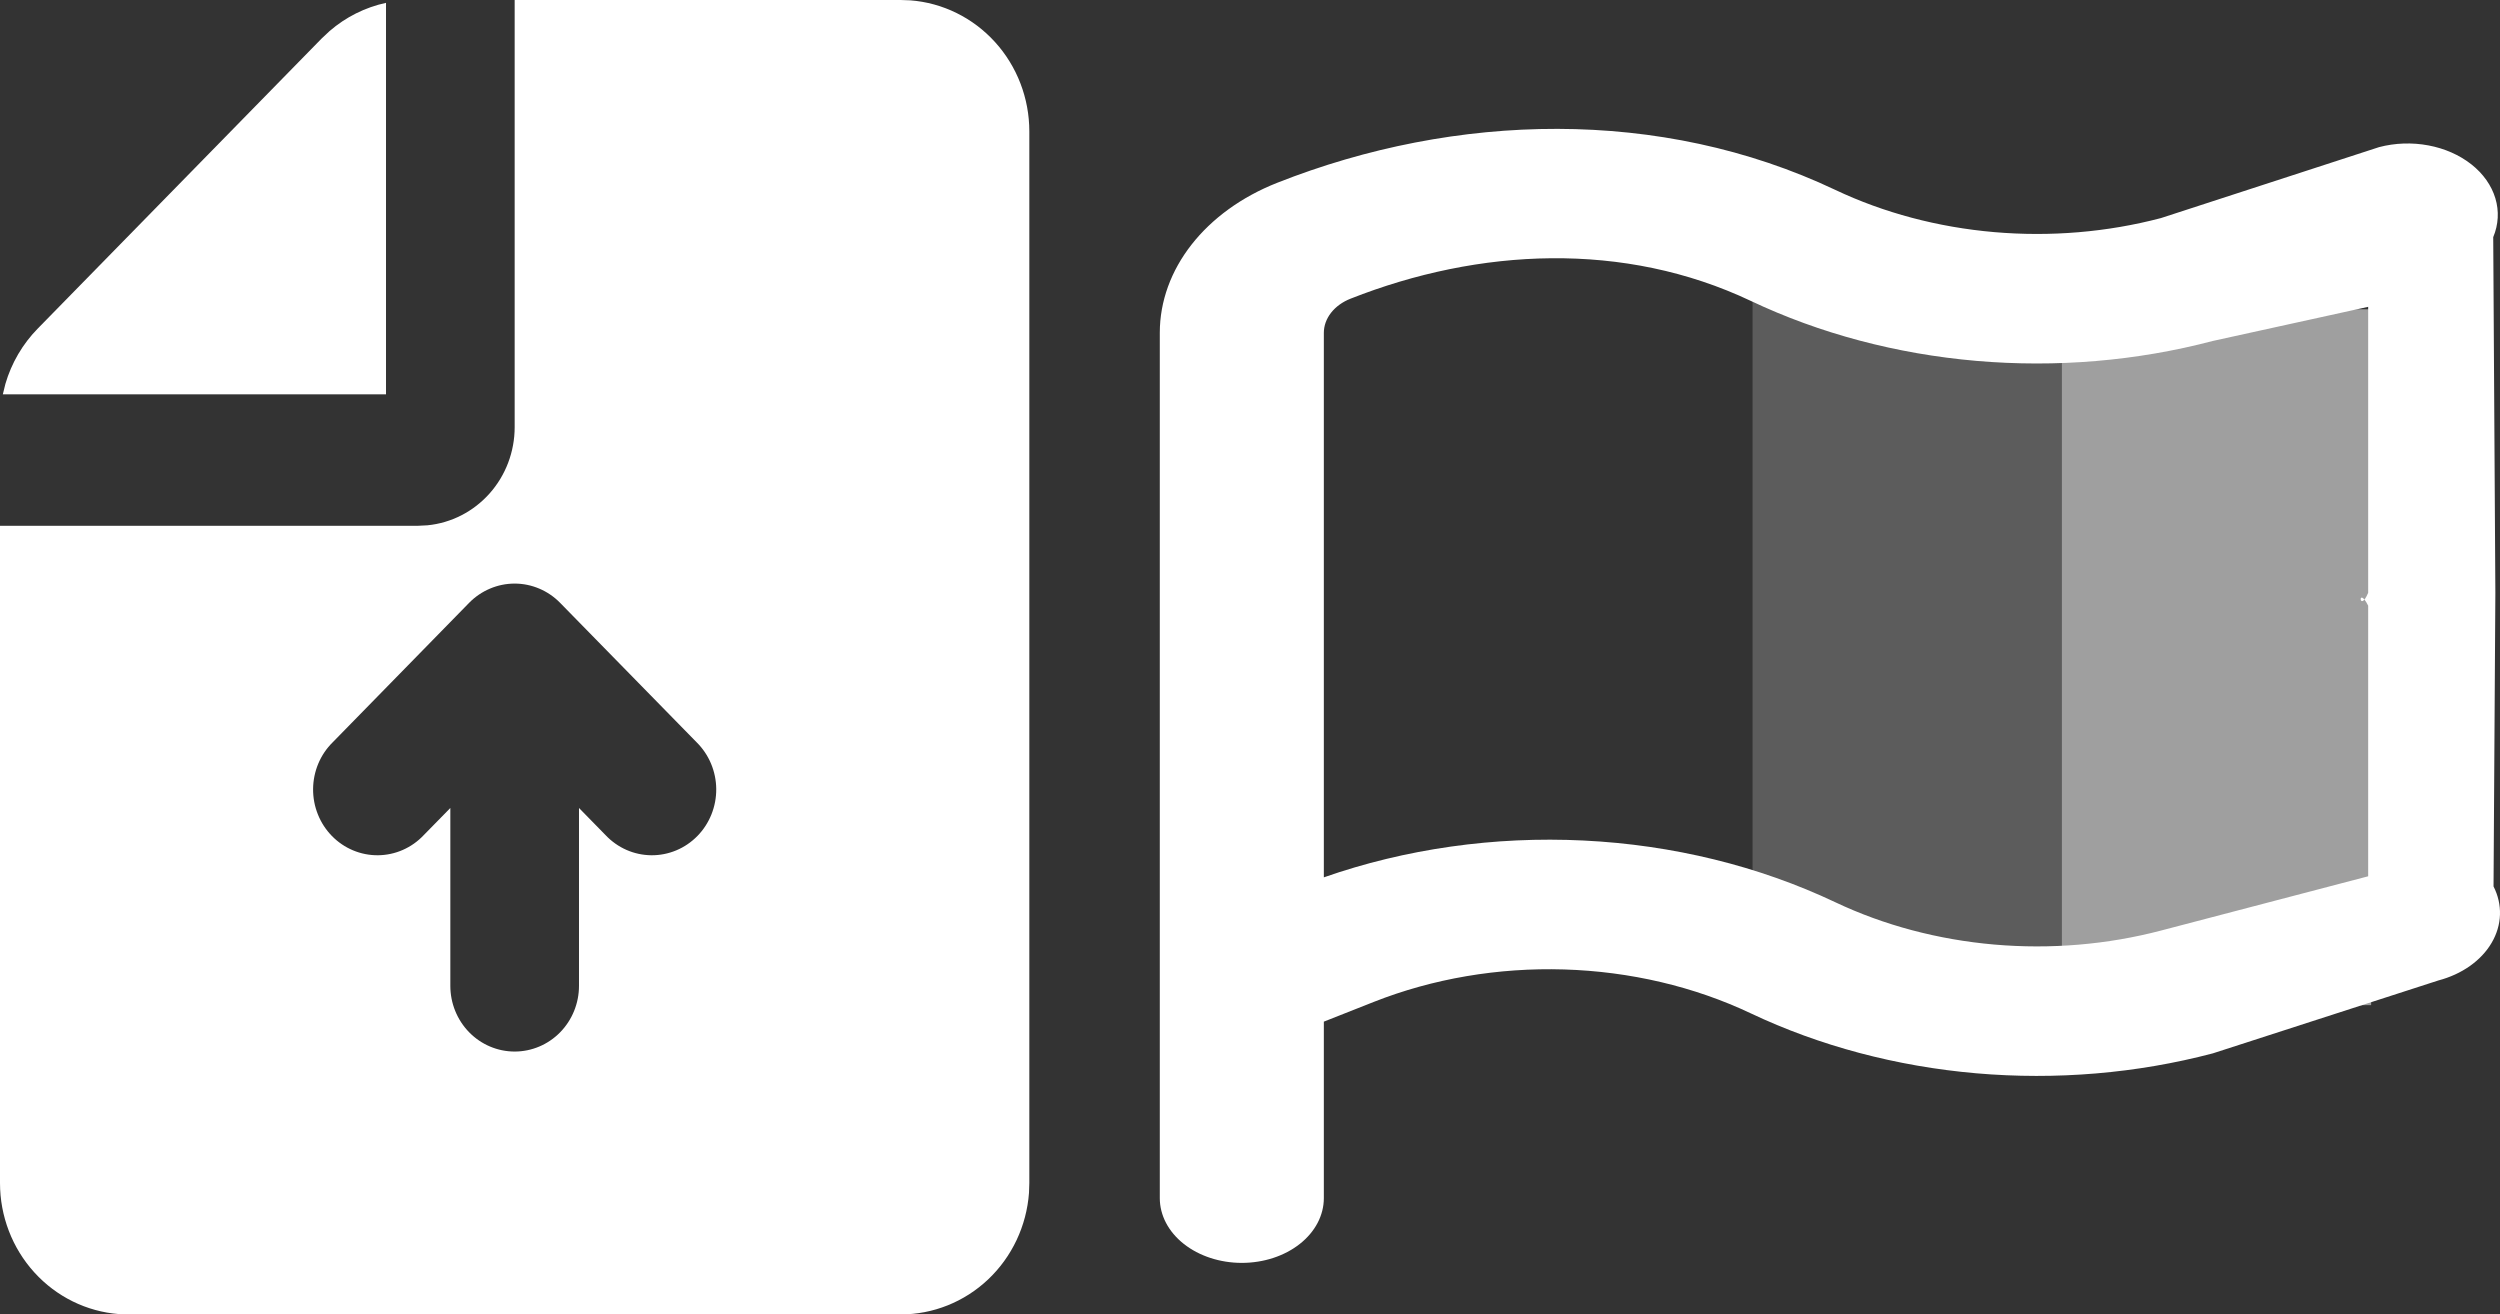 <svg width="97" height="51" viewBox="0 0 97 51" fill="none" xmlns="http://www.w3.org/2000/svg">
<rect x="0" y="0" width="97" height="51" fill="#333333" stroke="none"/>
<rect x="80" y="12" width="12" height="27" fill="white" fill-opacity="0.53"/>
<rect x="68" y="11" width="12" height="28" fill="white" fill-opacity="0.2"/>
<path fill-rule="evenodd" clip-rule="evenodd" d="M67.933 11.676C70.602 12.941 73.586 13.734 76.68 14.002C79.774 14.27 82.904 14.007 85.857 13.229L91.885 11.905L91.885 23C91.528 23.845 91.467 22.672 91.885 23.5L91.885 34L83.849 36.105C81.767 36.652 79.561 36.838 77.38 36.649C75.199 36.459 73.096 35.9 71.214 35.009C68.247 33.602 64.894 32.78 61.439 32.612C57.985 32.443 54.529 32.934 51.365 34.041V12.913C51.365 12.638 51.463 12.368 51.646 12.134C51.829 11.9 52.091 11.711 52.403 11.588C57.389 9.621 63.01 9.344 67.933 11.676ZM45 17.984V12.913C45 10.45 46.763 8.196 49.554 7.093C56.479 4.359 64.429 4.155 71.208 7.367C73.089 8.258 75.193 8.817 77.374 9.006C79.554 9.195 81.761 9.01 83.843 8.462L92.31 5.708C92.926 5.546 93.587 5.523 94.219 5.641C94.851 5.759 95.429 6.014 95.888 6.376C96.348 6.738 96.67 7.195 96.82 7.693C96.97 8.192 96.941 8.714 96.737 9.201L96.82 23L96.749 34.393C96.927 34.743 97.011 35.117 96.999 35.494C96.986 35.87 96.876 36.241 96.675 36.582C96.475 36.924 96.188 37.23 95.832 37.481C95.477 37.732 95.06 37.923 94.608 38.042L85.857 40.871C82.904 41.649 79.774 41.912 76.68 41.644C73.586 41.376 70.602 40.583 67.933 39.319C65.739 38.279 63.248 37.693 60.69 37.615C58.133 37.537 55.592 37.97 53.303 38.874L51.365 39.64V46.487C51.365 47.154 51.03 47.793 50.433 48.264C49.836 48.735 49.027 49 48.182 49C47.339 49 46.529 48.735 45.932 48.264C45.335 47.793 45 47.154 45 46.487V38.087V17.984Z" fill="white"/>
<path fill-rule="evenodd" clip-rule="evenodd" d="M19.969 0V16.575C19.969 17.526 19.622 18.443 18.996 19.146C18.37 19.85 17.511 20.291 16.584 20.382L16.225 20.4H0V45.9C-0 47.187 0.475 48.426 1.332 49.369C2.188 50.313 3.362 50.891 4.618 50.987L4.992 51H34.945C36.205 51 37.418 50.514 38.341 49.64C39.265 48.765 39.831 47.566 39.925 46.282L39.938 45.9V5.1C39.938 3.813 39.462 2.574 38.606 1.631C37.749 0.687 36.576 0.109 35.32 0.013L34.945 0H19.969ZM21.733 23.391L27.028 28.8C27.266 29.035 27.456 29.316 27.587 29.627C27.718 29.939 27.787 30.273 27.79 30.612C27.793 30.95 27.729 31.286 27.604 31.599C27.478 31.913 27.293 32.198 27.059 32.437C26.824 32.676 26.546 32.866 26.239 32.994C25.932 33.122 25.603 33.187 25.272 33.184C24.941 33.181 24.613 33.111 24.308 32.977C24.004 32.843 23.729 32.649 23.498 32.405L22.465 31.35V38.25C22.465 38.926 22.202 39.575 21.734 40.053C21.266 40.531 20.631 40.8 19.969 40.8C19.307 40.8 18.672 40.531 18.204 40.053C17.736 39.575 17.473 38.926 17.473 38.25V31.35L16.439 32.405C16.209 32.649 15.934 32.843 15.629 32.977C15.325 33.111 14.997 33.181 14.666 33.184C14.334 33.187 14.005 33.122 13.699 32.994C13.392 32.866 13.113 32.676 12.879 32.437C12.645 32.198 12.459 31.913 12.334 31.599C12.208 31.286 12.145 30.95 12.148 30.612C12.151 30.273 12.22 29.939 12.35 29.627C12.481 29.316 12.671 29.035 12.91 28.8L18.201 23.391C18.433 23.154 18.709 22.966 19.012 22.838C19.315 22.709 19.64 22.643 19.968 22.643C20.296 22.643 20.62 22.709 20.923 22.838C21.226 22.966 21.502 23.154 21.733 23.391ZM14.977 0.11C14.169 0.285 13.417 0.661 12.787 1.206L12.48 1.494L1.463 12.75C0.878 13.347 0.447 14.083 0.21 14.892L0.11 15.3H14.977V0.11Z" fill="white"/>
</svg>
